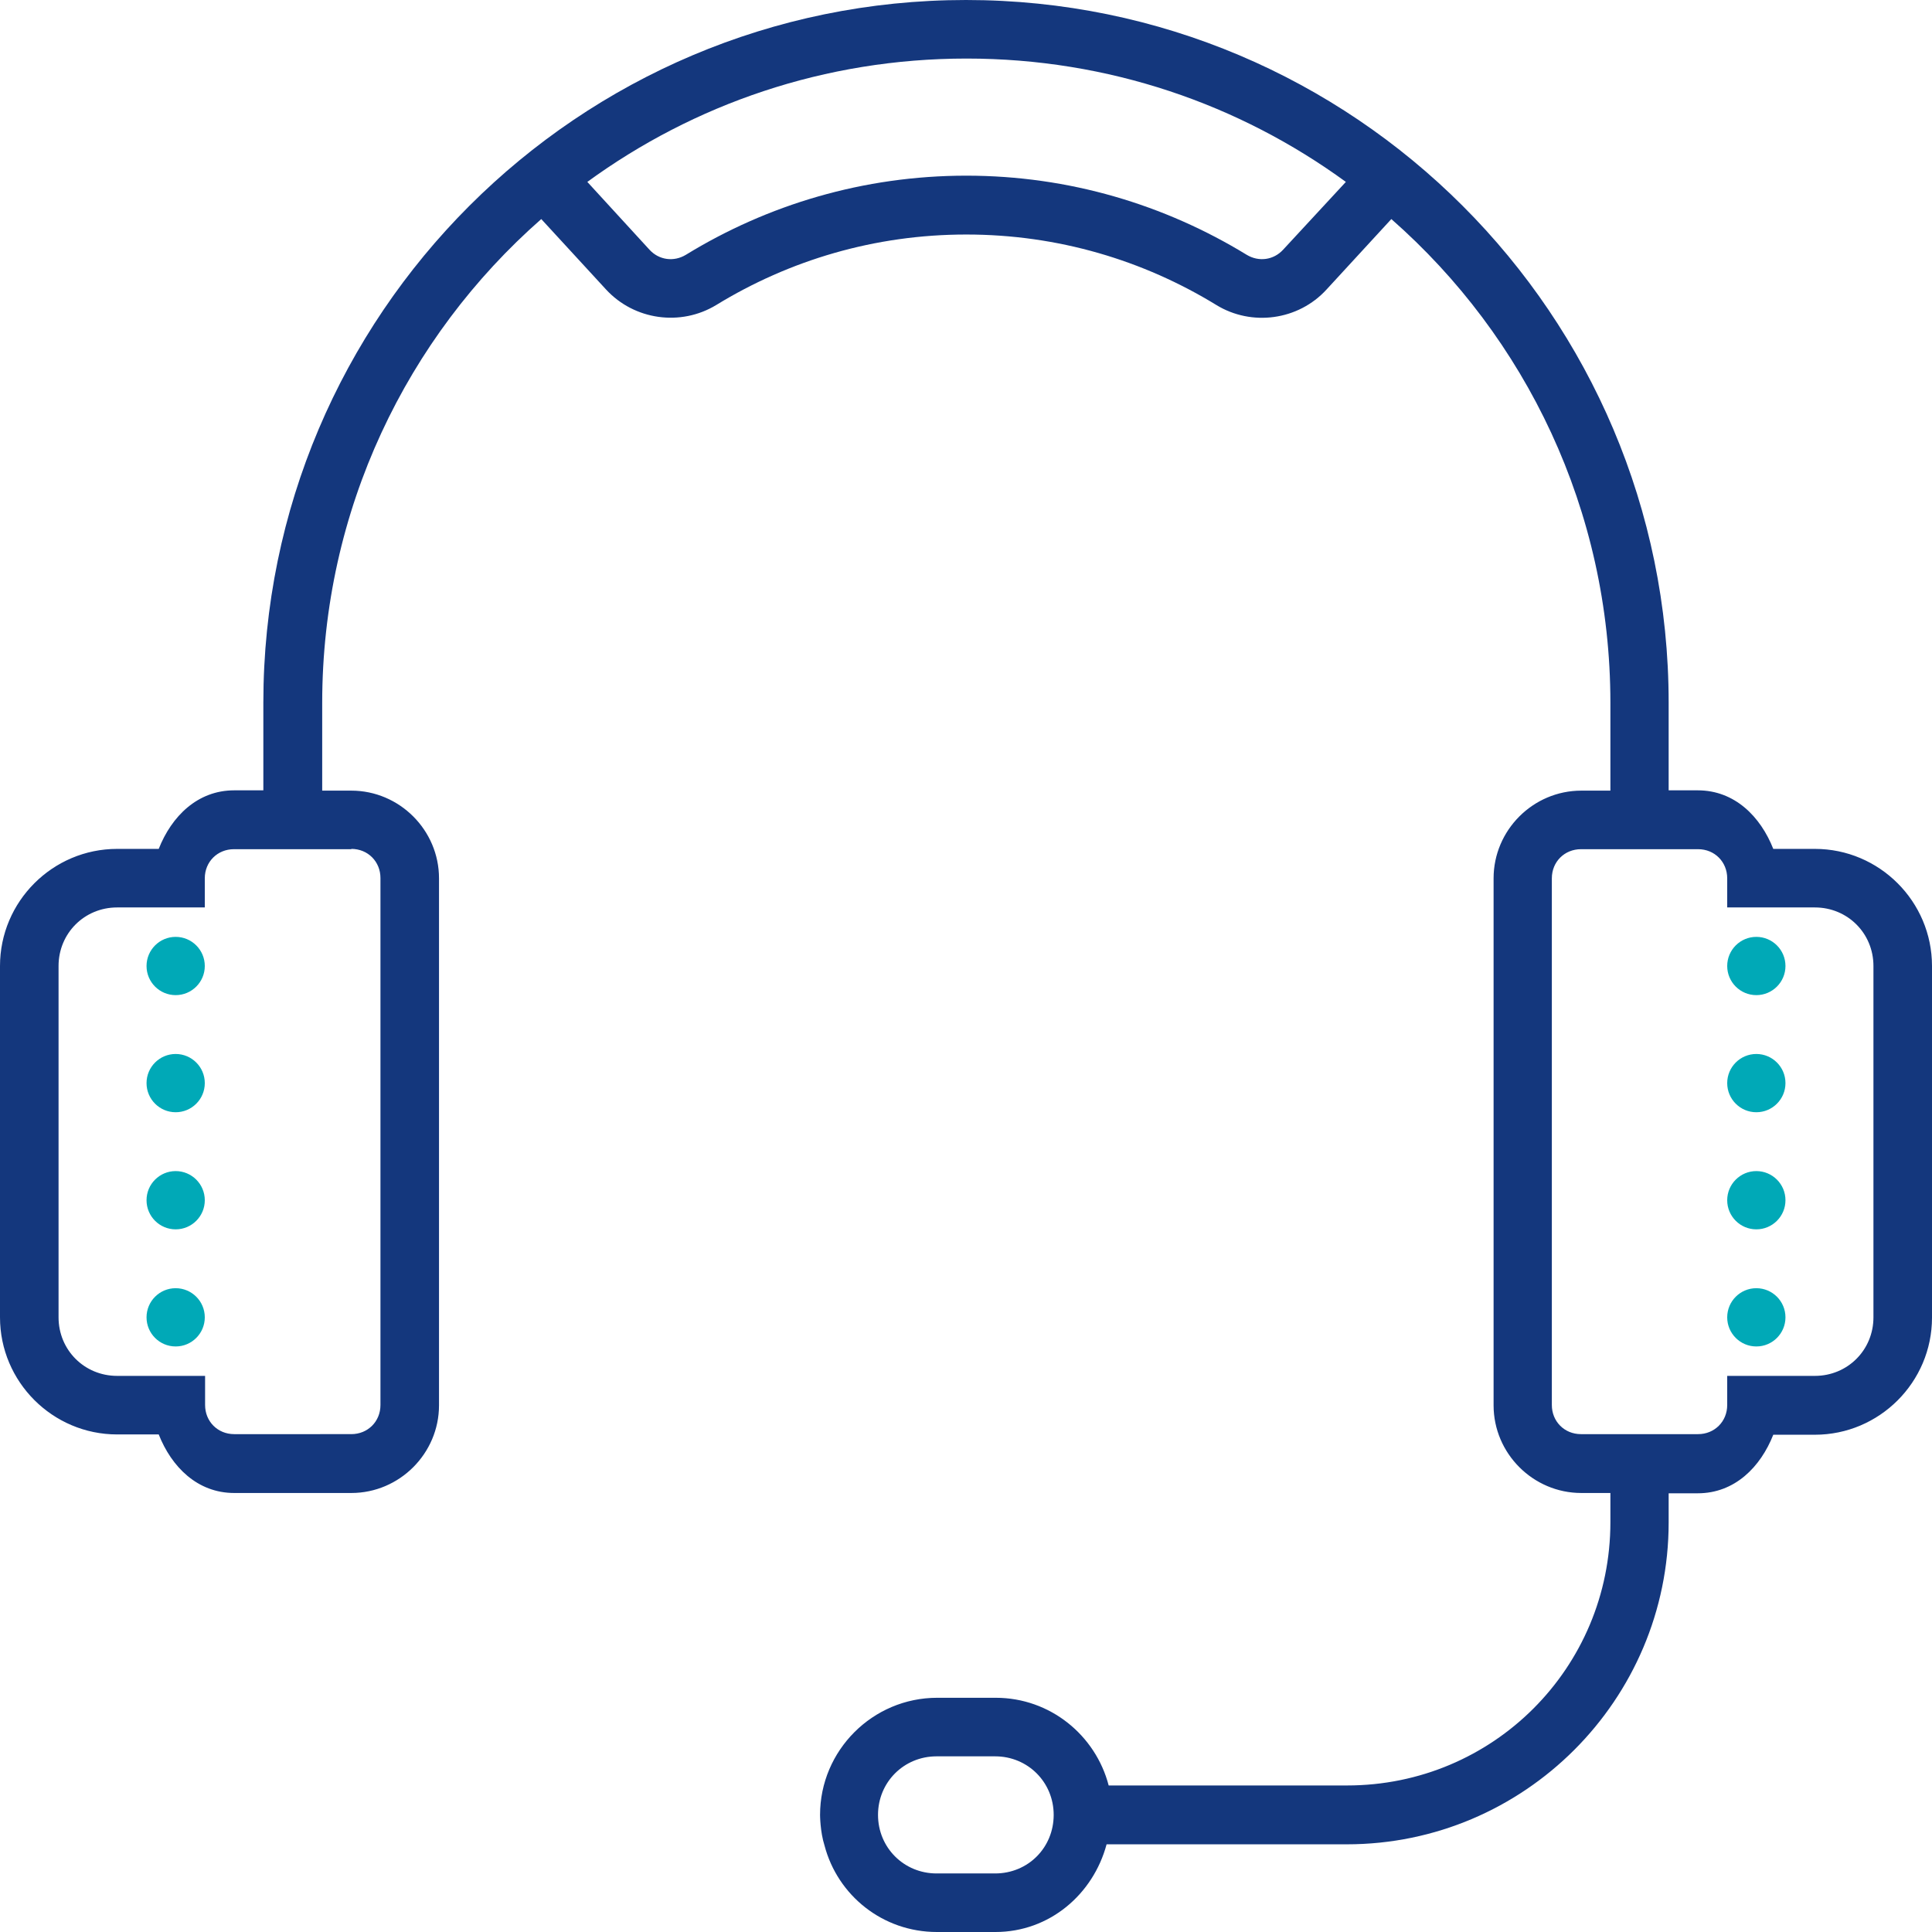 <?xml version="1.0" encoding="utf-8"?>
<!-- Generator: Adobe Illustrator 25.2.0, SVG Export Plug-In . SVG Version: 6.00 Build 0)  -->
<svg version="1.1" id="Layer_1" xmlns="http://www.w3.org/2000/svg" xmlns:xlink="http://www.w3.org/1999/xlink" x="0px" y="0px"
	 viewBox="0 0 65 65" style="enable-background:new 0 0 65 65;" xml:space="preserve">
<style type="text/css">
	.st0{fill:#00A9B7;}
	.st1{fill:#14377D;}
	.st2{fill:#092B49;}
	.st3{fill:#052B48;}
	.st4{fill:#232C65;}
	.st5{fill:#FFFFFF;}
	.st6{fill:url(#SVGID_1_);}
	.st7{fill:url(#SVGID_2_);}
	.st8{fill:url(#SVGID_3_);}
	.st9{fill:url(#SVGID_4_);}
	.st10{fill:url(#SVGID_5_);}
	.st11{fill:url(#SVGID_6_);}
	.st12{fill:url(#SVGID_7_);}
	.st13{fill:url(#SVGID_8_);}
	.st14{fill:url(#SVGID_9_);}
	.st15{fill:#BABBBB;}
	.st16{fill:none;}
	.st17{fill:#00A9B7;stroke:#092B49;stroke-width:1.25;stroke-linecap:round;stroke-linejoin:round;stroke-miterlimit:10;}
	.st18{fill:#BBBBBB;}
	.st19{fill:#14377D;stroke:#232C65;stroke-width:1.5;stroke-miterlimit:10;}
</style>
<g>
	<path class="st1" d="M61.06,28.56h-1.4c-0.43-1.09-1.3-1.97-2.54-1.97h-0.98v-2.95C56.14,10.59,45.54,0,32.5,0
		S8.86,10.59,8.86,23.64v2.95H7.88c-1.24,0-2.11,0.88-2.54,1.97h-1.4C1.77,28.56,0,30.33,0,32.5v11.82c0,2.17,1.77,3.94,3.94,3.94
		h1.4c0.43,1.09,1.3,1.97,2.54,1.97h3.94c1.62,0,2.95-1.33,2.95-2.95V29.55c0-1.62-1.33-2.95-2.95-2.95h-0.98v-2.95
		c0-6.49,2.85-12.31,7.37-16.28l2.18,2.37c0.95,1.03,2.51,1.25,3.71,0.52h0c2.45-1.5,5.32-2.37,8.41-2.37s5.96,0.87,8.41,2.37
		c1.19,0.73,2.76,0.52,3.71-0.52l2.18-2.37c4.52,3.97,7.37,9.79,7.37,16.28v2.95h-0.98c-1.62,0-2.95,1.33-2.95,2.95v17.73
		c0,1.62,1.33,2.95,2.95,2.95h0.98v0.98c0,4.91-3.95,8.86-8.86,8.86h-8.02c-0.44-1.69-1.97-2.95-3.8-2.95h-1.97
		c-2.17,0-3.94,1.77-3.94,3.94c0,0,0,0.56,0.15,1.03C28.18,63.77,29.7,65,31.52,65h1.97c1.82,0,3.29-1.27,3.74-2.95h8.08
		c5.97,0,10.83-4.86,10.83-10.83v-0.98h0.98c1.24,0,2.11-0.88,2.54-1.97h1.4c2.17,0,3.94-1.77,3.94-3.94V32.5
		C65,30.33,63.23,28.56,61.06,28.56z M11.82,28.56c0.56,0,0.98,0.43,0.98,0.98v17.73c0,0.56-0.43,0.98-0.98,0.98H7.88
		c-0.56,0-0.98-0.43-0.98-0.98v-0.98H3.94c-1.1,0-1.97-0.87-1.97-1.97V32.5c0-1.1,0.87-1.97,1.97-1.97h2.95v-0.98
		c0-0.56,0.43-0.98,0.98-0.98H11.82z M43.17,8.4c-0.32,0.35-0.82,0.42-1.23,0.17v0c-2.75-1.68-5.97-2.66-9.43-2.66
		s-6.69,0.98-9.43,2.66v0c-0.41,0.25-0.91,0.18-1.23-0.17l-2.09-2.28c3.58-2.61,7.98-4.15,12.76-4.15s9.18,1.54,12.76,4.15
		L43.17,8.4z M33.48,63.03h-1.97c-1.1,0-1.97-0.87-1.97-1.97c0-1.1,0.87-1.97,1.97-1.97h1.97c1.1,0,1.97,0.87,1.97,1.97
		C35.45,62.16,34.59,63.03,33.48,63.03z M63.03,44.32c0,1.1-0.87,1.97-1.97,1.97h-2.95v0.98c0,0.56-0.43,0.98-0.98,0.98h-3.94
		c-0.56,0-0.98-0.43-0.98-0.98V29.55c0-0.56,0.43-0.98,0.98-0.98h3.94c0.56,0,0.98,0.43,0.98,0.98v0.98h2.95
		c1.1,0,1.97,0.87,1.97,1.97V44.32z"/>
	<g>
		<circle class="st0" cx="5.91" cy="32.5" r="0.98"/>
		<circle class="st0" cx="59.09" cy="32.5" r="0.98"/>
		<circle class="st0" cx="5.91" cy="36.44" r="0.98"/>
		<circle class="st0" cx="59.09" cy="36.44" r="0.98"/>
		<circle class="st0" cx="5.91" cy="40.38" r="0.98"/>
		<circle class="st0" cx="59.09" cy="40.38" r="0.98"/>
		<circle class="st0" cx="5.91" cy="44.32" r="0.98"/>
		<circle class="st0" cx="59.09" cy="44.32" r="0.98"/>
	</g>
</g>
</svg>
